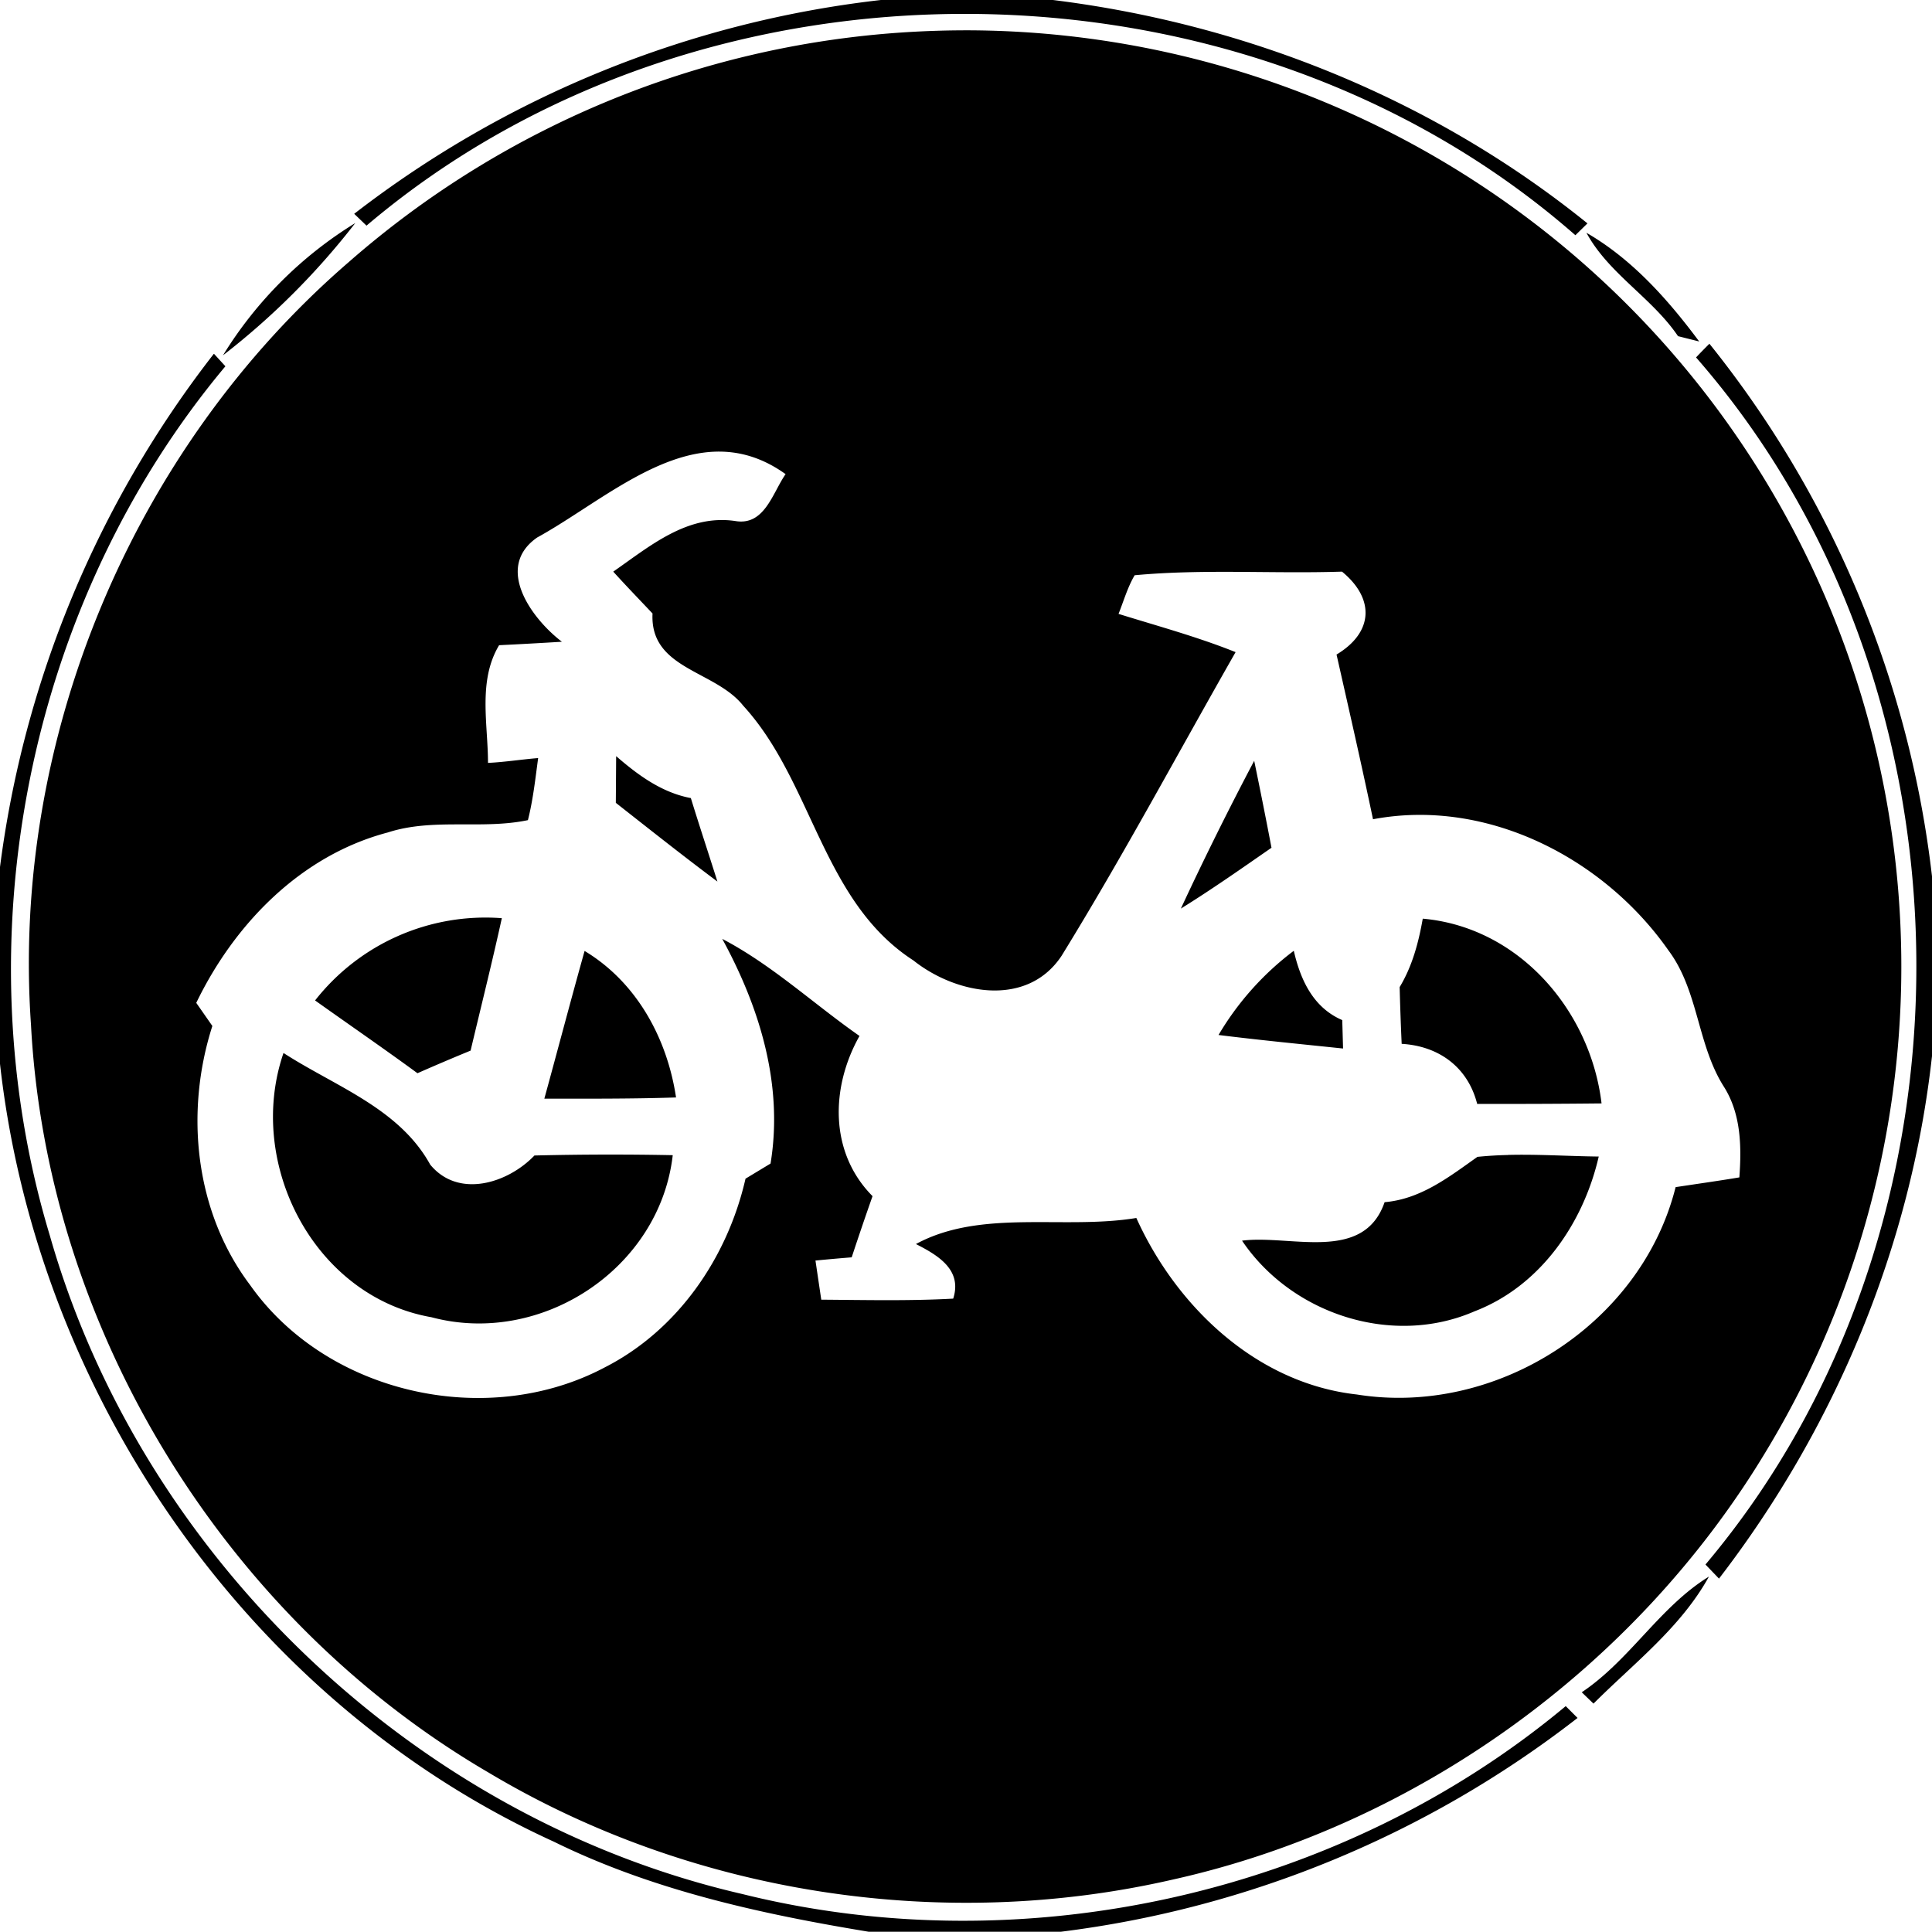 <svg xmlns="http://www.w3.org/2000/svg" width="24" height="24"><path d="M10.943 0A13.13 13.13 0 0 0 4.4 2.656l.153.147C8.738-.75 15.44-.697 19.57 2.922l.15-.147C17.82 1.24 15.5.3 13.08 0zm1.162.377a12 12 0 0 0-.908.027 11.6 11.6 0 0 0-6.865 2.852C1.643 5.578.137 9.184.385 12.73c.199 3.788 2.413 7.38 5.685 9.29 2.526 1.509 5.636 1.987 8.502 1.328 3.025-.674 5.733-2.629 7.34-5.276A11.63 11.63 0 0 0 12.105.377M4.415 2.77A5 5 0 0 0 2.77 4.414 9.2 9.2 0 0 0 4.414 2.77m15.294.123c.277.509.813.805 1.137 1.283l.263.066c-.387-.52-.831-1.021-1.4-1.35m1.527 1.378a7 7 0 0 0-.166.17c3.608 4.126 3.65 10.808.117 14.995l.168.175c1.448-1.883 2.387-4.135 2.647-6.5v-2.215a12.93 12.93 0 0 0-2.766-6.625m-18.58.127a13.1 13.1 0 0 0-2.658 6.397v2.394c.451 4.127 3.086 7.958 6.883 9.69 1.228.604 2.572.898 3.912 1.119h2.385a13.1 13.1 0 0 0 6.42-2.656l-.147-.147c-2.79 2.328-6.707 3.21-10.23 2.334-4.055-.935-7.463-4.182-8.602-8.183C-.488 11.683.34 7.489 2.8 4.55l-.14-.153zM8.946 5.61c.268.003.54.084.813.28-.163.233-.261.646-.627.582-.596-.086-1.059.313-1.514.629.16.177.324.346.488.52-.035.695.778.704 1.127 1.146.866.945.978 2.43 2.114 3.164.527.42 1.41.591 1.84-.057.76-1.233 1.444-2.514 2.162-3.773-.474-.19-.968-.324-1.454-.475.064-.161.112-.33.2-.48.854-.08 1.718-.017 2.576-.045.41.337.39.755-.068 1.03.154.682.31 1.363.453 2.046 1.413-.267 2.866.48 3.67 1.629.376.502.356 1.173.691 1.697.211.336.218.74.19 1.123-.264.044-.528.081-.792.121-.427 1.705-2.233 2.853-3.959 2.576-1.245-.138-2.242-1.09-2.74-2.193-.898.149-1.928-.116-2.738.324.275.14.578.32.463.678-.545.03-1.093.017-1.639.013l-.072-.486q.225-.022.45-.04.126-.382.259-.76c-.54-.544-.52-1.354-.162-1.99-.571-.399-1.086-.882-1.705-1.206.465.852.761 1.812.6 2.791l-.311.188c-.224.982-.843 1.884-1.75 2.345-1.458.773-3.449.332-4.405-1.025-.687-.911-.812-2.145-.468-3.217l-.2-.287c.474-.982 1.301-1.833 2.38-2.117.564-.183 1.17-.033 1.74-.153.064-.253.092-.512.127-.771-.208.017-.415.05-.623.06 0-.485-.127-1.02.138-1.462q.39-.019.78-.043c-.375-.286-.842-.923-.307-1.295.699-.384 1.47-1.075 2.273-1.067M7.654 9.393l-.004.58c.42.33.836.66 1.262.978-.109-.346-.223-.689-.33-1.037-.362-.068-.657-.286-.928-.521m7.926.058a41 41 0 0 0-.91 1.834h.002c.384-.238.752-.497 1.123-.754q-.103-.54-.215-1.08m-9.346 1.955a2.69 2.69 0 0 0-2.32 1.022c.424.302.852.596 1.272.904q.329-.145.66-.281c.13-.548.267-1.095.388-1.645m11.44.006c-.052.296-.13.59-.287.85q.009.353.025.705c.462.027.822.29.938.746q.772.002 1.545-.006c-.138-1.155-1.027-2.19-2.221-2.295m-1.602.399a3.6 3.6 0 0 0-.935 1.046c.515.064 1.03.114 1.547.168l-.01-.353c-.361-.155-.519-.5-.602-.861m-8.81.002c-.171.61-.332 1.223-.5 1.835.545 0 1.091.003 1.636-.015-.11-.734-.488-1.43-1.136-1.82m-3.74 1.267c-.472 1.37.377 3.027 1.837 3.283 1.364.365 2.836-.602 2.998-2.013a39 39 0 0 0-1.718.004c-.33.345-.945.539-1.295.113-.388-.703-1.183-.972-1.823-1.387m15.208 1.268q-.188.004-.376.023c-.353.25-.704.525-1.153.563-.262.758-1.168.401-1.771.478.617.914 1.868 1.323 2.89.877.816-.314 1.35-1.092 1.541-1.922-.375-.004-.754-.03-1.13-.02m2.499 5.238c-.611.376-.982 1.037-1.58 1.437l.146.141c.502-.502 1.085-.946 1.434-1.578"/></svg>